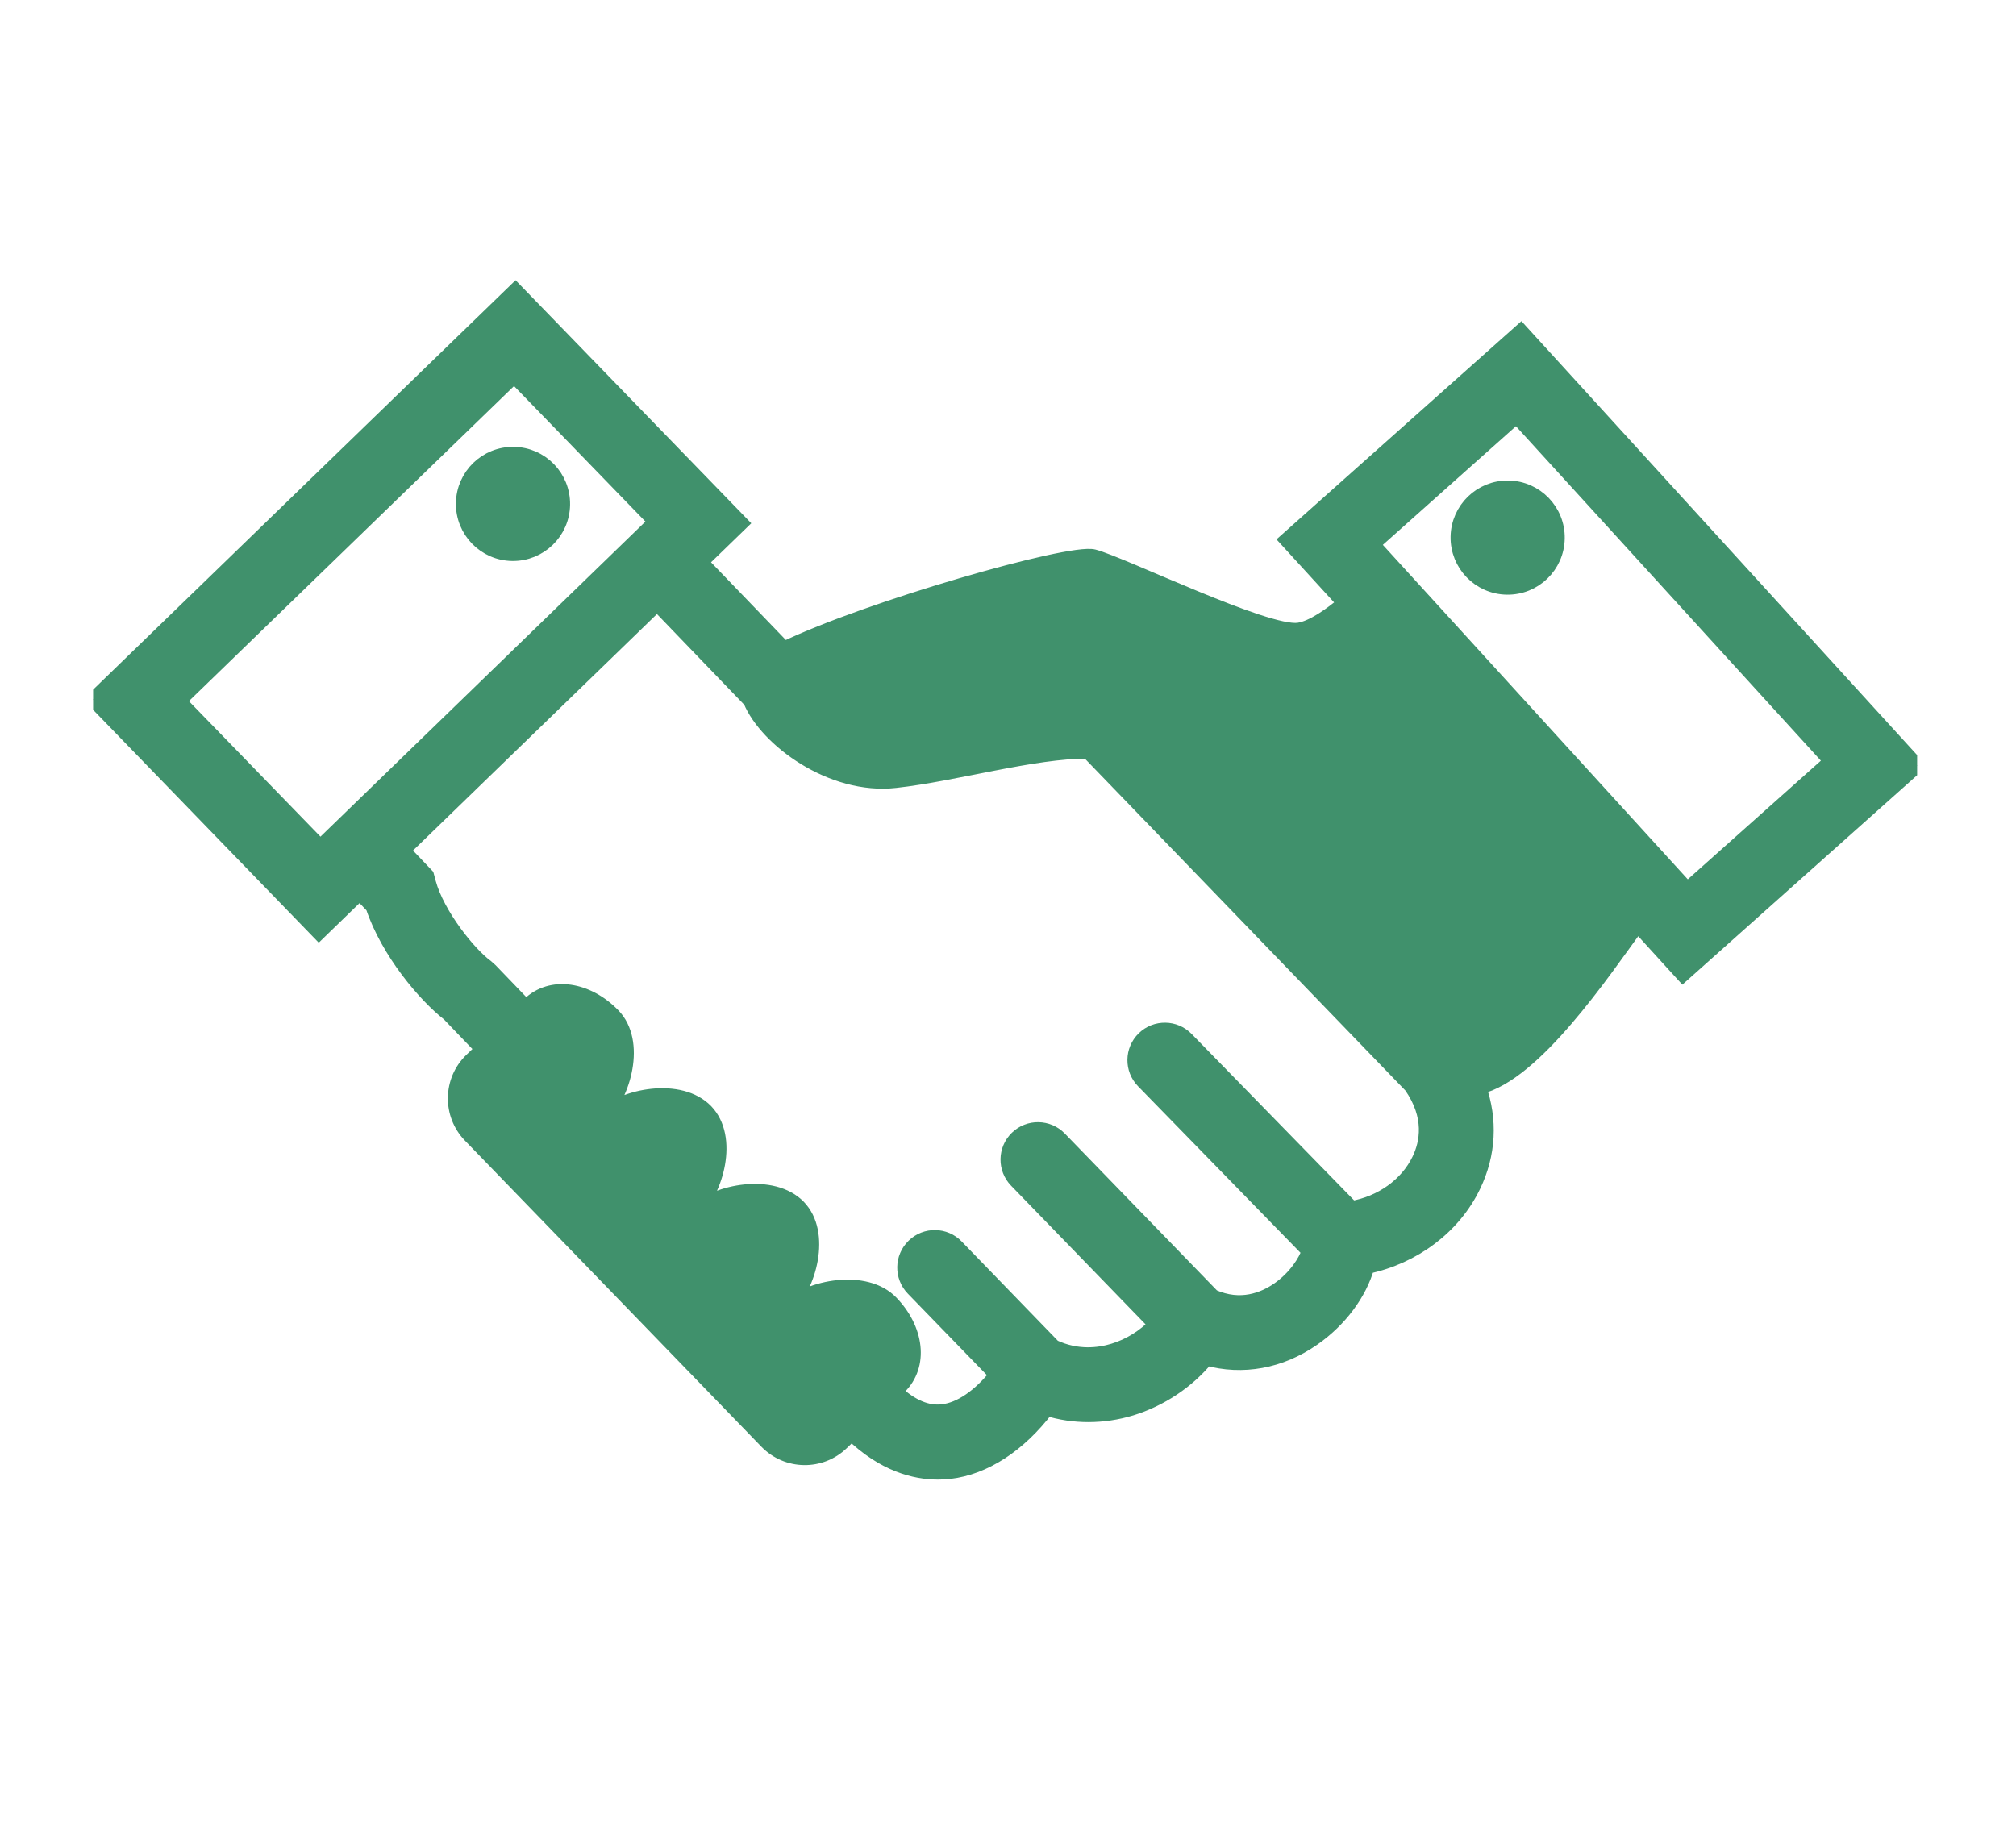<svg xmlns="http://www.w3.org/2000/svg" xmlns:xlink="http://www.w3.org/1999/xlink" width="100%" height="100%" viewBox="472.482 36.727 119.113 108.194" preserveAspectRatio="xMinYMin meet" ><rect id="svgEditorBackground" x="0" y="0" width="940" height="450" style="fill:none; stroke: none;"/><g id="g_e1_svg"><svg xmlns="http://www.w3.org/2000/svg" xmlns:xlink="http://www.w3.org/1999/xlink" width="83.822" height="83.822" viewBox="0 0 128 128" preserveAspectRatio="xMidYMid meet" id="e1_svg" x="176.624" y="66.858">
<g>
	<g>
		<path fill="#282D33" d="M65.823,127.936H0.68V62.059h24.78c0.464-0.087,0.804-0.495,0.804-0.978c0-0.408-0.246-0.668-0.394-0.787    c-2.945-2.313-4.646-5.811-4.646-9.579c0-6.696,5.395-12.145,12.025-12.145c6.633,0,12.028,5.448,12.028,12.145    c0,3.772-1.704,7.271-4.676,9.597c-0.115,0.095-0.363,0.358-0.363,0.768c0,0.483,0.339,0.891,0.801,0.978h24.784v24.577    c0.345,0.572,0.801,1.134,1.072,1.305c0.331-0.044,0.544-0.271,0.626-0.375c2.282-2.987,5.754-4.713,9.51-4.713    c6.627,0,12.019,5.448,12.019,12.145c0,6.695-5.392,12.144-12.019,12.144c-3.756,0-7.229-1.729-9.526-4.742    c-0.082-0.103-0.292-0.309-0.61-0.349c-0.27,0.169-0.726,0.726-1.071,1.298V127.936z M4.68,123.936h57.144v-21.573l0.21-0.421    c0.455-0.915,2.142-3.898,4.752-3.898c1.507,0,2.92,0.692,3.877,1.9c1.559,2.043,3.871,3.197,6.369,3.197    c4.422,0,8.019-3.653,8.019-8.144c0-4.491-3.597-8.145-8.019-8.145c-2.499,0-4.813,1.152-6.348,3.161    c-0.97,1.236-2.385,1.934-3.898,1.934c-2.611,0-4.299-2.992-4.753-3.909l-0.209-0.42v-21.56l-21.135-0.011    c-2.537-0.274-4.45-2.409-4.45-4.967c0-1.506,0.681-2.924,1.866-3.892c2.028-1.588,3.173-3.938,3.173-6.473    c0-4.491-3.602-8.145-8.028-8.145c-4.425,0-8.025,3.654-8.025,8.145c0,2.532,1.145,4.883,3.139,6.45    c1.216,0.981,1.901,2.402,1.901,3.916c0,2.558-1.914,4.692-4.452,4.967l-0.215,0.011H4.68V123.936z"/>
	</g>
	<g>
		<path fill="#282D33" d="M26.832,65.88H0.68V0h65.144v25.067c0.087,0.475,0.479,0.823,0.941,0.823c0.384,0,0.631-0.241,0.745-0.384    c2.28-2.985,5.75-4.712,9.497-4.712c3.216,0,6.238,1.266,8.512,3.564c2.267,2.293,3.515,5.339,3.514,8.578    c0,6.698-5.396,12.148-12.027,12.148c-3.744,0-7.214-1.727-9.52-4.738c-0.073-0.093-0.327-0.361-0.723-0.361    c-0.463,0-0.854,0.349-0.942,0.823v25.069H39.663l-0.379-0.163c-0.158-0.068-0.307-0.144-0.455-0.226l-0.266-0.157    c-0.04-0.024-0.08-0.05-0.119-0.076l-0.215-0.062l-0.305-0.341c-0.258-0.229-0.495-0.492-0.71-0.781l-0.089-0.118    c-0.088-0.123-0.168-0.258-0.24-0.397c-0.09-0.151-0.168-0.309-0.232-0.467c-0.038-0.083-0.092-0.212-0.135-0.346    c-0.059-0.181-0.104-0.329-0.139-0.48c-0.026-0.107-0.047-0.201-0.062-0.293c-0.055-0.301-0.081-0.582-0.081-0.857    c0-1.507,0.682-2.925,1.869-3.891c2.025-1.586,3.17-3.937,3.17-6.471c0-4.491-3.602-8.146-8.028-8.146    c-4.425,0-8.025,3.654-8.025,8.146c0,2.534,1.144,4.883,3.137,6.445c1.218,0.984,1.903,2.405,1.903,3.917    c0,0.284-0.03,0.556-0.072,0.828l-0.097,0.441c-0.036,0.123-0.072,0.242-0.113,0.367c-0.062,0.171-0.105,0.285-0.155,0.394    c-0.063,0.146-0.139,0.291-0.217,0.428c-0.049,0.091-0.103,0.185-0.161,0.275l-0.211,0.288c-0.161,0.226-0.395,0.484-0.656,0.716    l-0.268,0.302l-0.208,0.071c-0.055,0.038-0.11,0.076-0.166,0.112l-0.438,0.245c-0.095,0.048-0.192,0.094-0.293,0.138L26.832,65.88    z M4.68,61.88h21.189l0.32-0.403l0.043-0.142c0.007-0.03,0.014-0.059,0.021-0.088c-0.004,0.006,0.01-0.029,0.01-0.132    c0-0.408-0.247-0.668-0.394-0.788c-2.944-2.307-4.646-5.803-4.646-9.575c0-6.697,5.395-12.146,12.025-12.146    c6.633,0,12.028,5.449,12.028,12.146c0,3.772-1.704,7.27-4.675,9.598c-0.118,0.096-0.364,0.356-0.364,0.764    c0,0.056,0.01,0.108,0.02,0.161l0.188,0.398l0.185,0.206h21.191l0.012-21.419c0.275-2.55,2.395-4.473,4.93-4.473    c1.511,0,2.926,0.695,3.881,1.907c1.561,2.037,3.872,3.192,6.361,3.192c4.427,0,8.027-3.656,8.027-8.149    c0.001-2.179-0.837-4.226-2.358-5.765c-1.516-1.533-3.528-2.377-5.667-2.377c-2.491,0-4.802,1.155-6.341,3.168    c-0.978,1.235-2.392,1.928-3.901,1.928c-2.535,0-4.654-1.923-4.93-4.474l-0.012-0.214V4H4.68V61.88z"/>
	</g>
	<g>
		<g>
			<path fill="#282D33" d="M127.25,128l-65.197-0.066l0.038-25.423c0.274-2.553,2.396-4.482,4.933-4.489     c1.536,0.01,2.949,0.711,3.894,1.924c1.554,2.035,3.868,3.193,6.359,3.193c4.436,0,8.042-3.656,8.047-8.147     c0.002-4.497-3.6-8.159-8.026-8.162c-2.517,0-4.818,1.149-6.346,3.153c-0.977,1.239-2.395,1.935-3.911,1.935     c-2.553-0.007-4.671-1.944-4.933-4.507l-0.01-0.205l0.028-25.216l25.707,0.035l0.27,0.077c2.132,0.612,3.615,2.592,3.605,4.815     c0.01,1.504-0.677,2.933-1.883,3.897c-2.02,1.572-3.166,3.922-3.166,6.464c-0.006,4.498,3.594,8.162,8.025,8.17     c4.431,0,8.035-3.653,8.04-8.145c0.003-2.544-1.138-4.898-3.13-6.462c-1.222-0.989-1.903-2.414-1.897-3.927     c0.003-2.252,1.457-4.182,3.617-4.798l0.271-0.077l25.735,0.029L127.25,128z M66.057,123.938l57.197,0.059l0.063-57.933     l-21.095-0.023c-0.282,0.151-0.523,0.455-0.524,0.886c-0.002,0.41,0.244,0.67,0.392,0.789c2.941,2.308,4.641,5.812,4.636,9.593     c-0.007,6.694-5.406,12.141-12.035,12.141c-6.648-0.012-12.04-5.473-12.03-12.173c0-3.781,1.709-7.281,4.688-9.601     c0.123-0.099,0.364-0.352,0.361-0.754c0.002-0.389-0.204-0.728-0.52-0.897l-21.067-0.028L66.098,87.08     c0.083,0.481,0.479,0.836,0.947,0.837c0.384,0,0.632-0.241,0.745-0.385c2.271-2.979,5.731-4.703,9.478-4.703     c6.664,0.005,12.058,5.462,12.056,12.165c-0.007,6.696-5.408,12.144-12.039,12.145c-3.757,0-7.229-1.731-9.535-4.751     c-0.099-0.126-0.341-0.364-0.733-0.366c-0.452,0.001-0.85,0.356-0.937,0.839L66.057,123.938z"/>
		</g>
	</g>
	<g>
		<g>
			<rect x="63.154" y="0.001" fill="#282D33" width="1.948" height="4"/>
		</g>
		<g>
			<path fill="#282D33" d="M120.869,4.001h-3.991v-4h3.991V4.001z M112.887,4.001h-3.991v-4h3.991V4.001z M104.904,4.001h-3.991v-4     h3.991V4.001z M96.922,4.001h-3.99v-4h3.99V4.001z M88.94,4.001h-3.99v-4h3.99V4.001z M80.959,4.001h-3.991v-4h3.991V4.001z      M72.977,4.001h-3.991v-4h3.991V4.001z"/>
		</g>
		<g>
			<polygon fill="#282D33" points="125.318,4.001 123.372,4.001 123.372,3.947 123.318,3.947 123.318,2.001 123.372,2.001      123.372,0.001 127.318,0.001 127.318,3.947 125.318,3.947    "/>
		</g>
		<g>
			<path fill="#282D33" d="M127.318,60.431h-4v-4.042h4V60.431z M127.318,52.346h-4v-4.042h4V52.346z M127.318,44.262h-4V40.22h4     V44.262z M127.318,36.177h-4v-4.042h4V36.177z M127.318,28.092h-4V24.05h4V28.092z M127.318,20.008h-4v-4.042h4V20.008z      M127.318,11.923h-4V7.881h4V11.923z"/>
		</g>
		<g>
			<rect x="123.318" y="62.967" fill="#282D33" width="4" height="1.948"/>
		</g>
	</g>
</g>
</svg></g><g id="g_e2_svg"><svg xmlns="http://www.w3.org/2000/svg" xmlns:xlink="http://www.w3.org/1999/xlink" width="117.749" height="117.749" viewBox="0 0 128 128" preserveAspectRatio="xMidYMid meet" id="e2_svg" x="343.270" y="178.620">
<g id="_x31_2">
	<path style="fill:#40916c;stroke:#40916c;" d="M117.4,39.8c-2.3,0,-4.6,0.8,-6.4,2.1V24.9H62.7v2.3H48.4c0,-0.5,0,-0.9,0,-1.3c2.3,-1.5,3.9,-4.1,3.9,-7.1c0,-4.7,-3.8,-8.5,-8.5,-8.5c-4.7,0,-8.5,3.8,-8.5,8.5c0,3,1.5,5.6,3.9,7.1c0.1,0.4,0.1,0.9,0.1,1.3H20.4v17.5c-0.5,0,-0.9,0,-1.4,-0.1c-1.5,-2.3,-4.1,-3.9,-7.1,-3.9c-4.7,0,-8.5,3.8,-8.5,8.5c0,4.7,3.8,8.5,8.5,8.5c3,0,5.6,-1.5,7.1,-3.9c0.4,-0.1,0.9,-0.1,1.4,-0.1V69.5h-3.3l0,15.7c-1.8,-1.4,-4,-2.2,-6.4,-2.2c-2.8,0,-5.5,1.1,-7.5,3.1C1.1,88.1,0,90.8,0,93.6c0,2.8,1.1,5.5,3.1,7.5c2,2,4.7,3.1,7.5,3.1c2.4,0,4.6,-0.8,6.4,-2.2l0,15.7l21.4,0l0.1,-2c0,-0.5,0,-1,-0.1,-1.5l-0.1,-0.9l-0.8,-0.5c-1.8,-1.2,-2.9,-3.2,-2.9,-5.4c0,-1.7,0.7,-3.3,1.9,-4.6c1.2,-1.2,2.8,-1.9,4.5,-1.9c0,0,0,0,0,0c3.5,0,6.4,2.9,6.4,6.4c0,2.2,-1.1,4.2,-2.9,5.4l-0.8,0.5l-0.1,0.9c-0.1,0.5,-0.1,1,-0.1,1.5l0.1,2l21.4,0l0,-15.7c1.8,1.4,4,2.2,6.4,2.2c5.8,0,10.6,-4.8,10.6,-10.6c0,-2.4,-0.8,-4.6,-2.2,-6.5c-0.5,-0.4,-0.9,-0.9,-1.3,-1.4c-1.9,-1.8,-4.4,-2.7,-7.1,-2.7c-2.4,0,-4.6,0.8,-6.4,2.1l0,-12.3h13.4c-1.4,1.8,-2.2,4,-2.2,6.4c0,2.4,0.8,4.7,2.2,6.5c0.2,0.1,0.3,0.3,0.4,0.4c0.3,0.3,0.6,0.7,0.9,1c1.9,1.7,4.3,2.7,7.1,2.7c5.8,0,10.6,-4.8,10.6,-10.6c0,-2.4,-0.8,-4.6,-2.1,-6.4h15.7V58.9c1.8,1.4,4,2.1,6.4,2.1c5.8,0,10.6,-4.8,10.6,-10.6S123.2,39.8,117.4,39.8ZM65.5,90.9l0.5,-0.8c1.2,-1.8,3.2,-2.9,5.4,-2.9c1.7,0,3.3,0.7,4.6,1.9c1.2,1.2,1.9,2.8,1.9,4.6c0,1.8,-0.7,3.4,-1.9,4.6c-1.2,1.2,-2.8,1.9,-4.6,1.9c-2.2,0,-4.2,-1.1,-5.4,-2.9l-0.5,-0.8l-1,-0.1c-0.7,-0.1,-1.2,-0.1,-1.8,-0.1l-1.9,0.1l0,17.3l-11.2,0c1.3,-1.8,2,-3.9,2,-6.2c0,-5.8,-4.8,-10.6,-10.6,-10.6c0,0,0,0,0,0c-2.8,0,-5.5,1.1,-7.5,3.1c-2,2,-3.1,4.7,-3.1,7.5c0,2.3,0.7,4.4,2,6.2l-11.2,0l0,-17.3l-1.9,-0.1c-0.5,0,-1.1,0,-1.7,0.1l-1,0.1l-0.5,0.8c-1.2,1.8,-3.2,2.9,-5.4,2.9c-1.7,0,-3.3,-0.7,-4.6,-1.9c-1.2,-1.2,-1.9,-2.8,-1.9,-4.6c0,-1.7,0.7,-3.3,1.9,-4.6c1.2,-1.2,2.8,-1.9,4.6,-1.9c2.2,0,4.2,1.1,5.4,2.9l0.5,0.8l0.9,0.1c0.6,0.1,1.2,0.1,1.8,0.1l1.9,-0.1l0,-17.3l16.5,0v-3.2l-1,-1c-1.8,-1.6,-2.9,-3.8,-2.9,-6.4c0,-4.7,3.8,-8.5,8.5,-8.5c4.7,0,8.5,3.8,8.5,8.5c0,2.6,-1.1,4.9,-2.9,6.4c-0.3,0.3,-1,1.2,-1,1.2v3h14L60.8,91l1.9,0.1c0.6,0,1.2,0,1.8,-0.1L65.5,90.9ZM117.4,56.8c-2.2,0,-4.2,-1.1,-5.4,-2.9l-0.5,-0.8l-0.9,-0.1c-0.6,-0.1,-1.2,-0.1,-1.8,-0.1l-1.9,0.1v15.6H89.5l-0.1,1.9c0,0.6,0,1.2,0.1,1.8l0.1,0.9l0.8,0.5c1.8,1.2,2.9,3.2,2.9,5.4c0,3.5,-2.9,6.4,-6.4,6.4c-3.5,0,-6.4,-2.9,-6.4,-6.4c0,-2.2,1.1,-4.2,2.9,-5.4l0.8,-0.5l0.1,-1c0.1,-0.7,0.1,-1.2,0.1,-1.7l-0.1,-1.9H66.9V57.5c1.8,1.3,3.9,2,6.2,2c5.8,0,10.6,-4.8,10.6,-10.6c0,-5.8,-4.8,-10.6,-10.6,-10.6c-2.3,0,-4.4,0.7,-6.2,2v-11.2h39.9V47.7l1.9,0.1c0.6,0.1,1.2,0,1.8,-0.1l0.9,-0.1l0.5,-0.8c1.2,-1.8,3.2,-2.9,5.4,-2.9c3.5,0,6.4,2.9,6.4,6.4C123.8,54,120.9,56.8,117.4,56.8Z"/>
</g>
<g id="Layer_1">
</g>
</svg></g><g id="g_e3_svg"><svg xmlns="http://www.w3.org/2000/svg" xmlns:xlink="http://www.w3.org/1999/xlink" width="86.815" height="86.815" viewBox="0 0 128 128" preserveAspectRatio="xMidYMid meet" id="e3_svg" x="366.221" y="50.892">
<g>
	<g>
		<g>
			<g>
				<path fill="#282D33" d="M71.311,99.492c-0.986,0.001-1.965-0.232-2.87-0.693l-5.674-2.864c-0.213-0.07-0.425-0.146-0.633-0.223      l-3.606-1.338l3.167-2.184c0.351-0.242,0.622-0.554,0.808-0.928l1.549-3.125c0.597-1.205,0.112-2.679-1.081-3.281      c-0.564-0.286-1.209-0.334-1.81-0.133c-0.609,0.203-1.103,0.635-1.39,1.216l-1.547,3.12c-0.191,0.392-0.275,0.815-0.244,1.252      l0.254,3.521l-9.316-4.708l2.896-1.896c0.362-0.237,0.645-0.556,0.837-0.946l4.515-9.108c0.596-1.209,0.114-2.687-1.075-3.289      c-0.563-0.283-1.204-0.33-1.806-0.131c-0.61,0.203-1.104,0.636-1.393,1.217l-4.509,9.112c-0.196,0.395-0.279,0.813-0.248,1.246      l0.253,3.521l-9.32-4.709l2.903-1.897c0.354-0.231,0.642-0.557,0.831-0.94l3.659-7.382c0.597-1.207,0.116-2.68-1.072-3.278      c-0.567-0.288-1.206-0.336-1.806-0.138c-0.609,0.202-1.104,0.636-1.394,1.22l-3.657,7.378c-0.191,0.384-0.275,0.814-0.244,1.245      l0.25,3.517l-9.692-4.89l2.873-1.902c0.375-0.248,0.66-0.567,0.848-0.948l1.547-3.127c0.6-1.207,0.12-2.678-1.068-3.28      c-0.566-0.288-1.209-0.335-1.809-0.136c-0.609,0.202-1.104,0.635-1.393,1.219l-1.545,3.12c-0.188,0.38-0.273,0.789-0.254,1.219      l0.182,3.912l-3.275-2.146c-1.304-0.854-2.422-1.93-3.324-3.196l3.26-2.32c0.039,0.056,0.079,0.11,0.12,0.165l1.252-2.528      c0.766-1.548,2.085-2.699,3.716-3.241c1.621-0.539,3.354-0.411,4.879,0.364c1.831,0.928,3.028,2.631,3.396,4.517l0.354-0.716      c0.766-1.547,2.087-2.699,3.717-3.241c1.62-0.538,3.35-0.409,4.873,0.364c1.788,0.902,2.974,2.547,3.372,4.382      c0.685-0.672,1.518-1.184,2.453-1.495c1.621-0.539,3.353-0.414,4.876,0.356c3.139,1.59,4.419,5.462,2.855,8.632l-1.008,2.034      c0.05-0.019,0.101-0.036,0.152-0.053c1.621-0.542,3.354-0.414,4.879,0.356c3.146,1.591,4.429,5.461,2.861,8.628l-1.55,3.126      c-0.012,0.024-0.024,0.048-0.036,0.072l4.199,2.119c0.568,0.288,1.205,0.336,1.803,0.14c0.609-0.202,1.104-0.634,1.395-1.218      c0.415-0.839,0.314-1.866-0.257-2.613l-0.916-1.199l0.9-1.211c0.183-0.245,0.369-0.533,0.569-0.881l0.945-1.641l5.417,2.739      c0.566,0.287,1.208,0.332,1.81,0.131c0.608-0.203,1.103-0.634,1.39-1.214c0.595-1.209,0.113-2.686-1.076-3.286l-5.471-2.775      l2.177-4.343l10.475,5.305c0.564,0.284,1.208,0.329,1.81,0.13c0.608-0.203,1.102-0.636,1.387-1.215      c0.604-1.215,0.123-2.688-1.068-3.289l-10.39-5.254l0.719-1.717c0.09-0.214,0.158-0.43,0.227-0.645l0.708-2.246l14.871,7.523      c0.563,0.286,1.198,0.334,1.796,0.136c0.613-0.203,1.111-0.638,1.401-1.224c0.598-1.208,0.117-2.681-1.071-3.282L77.995,61.048      c-1.108-0.066-2.232-0.224-3.346-0.469c-4.326-0.966-8.186-3.252-10.772-6.346L57.8,54.912l-0.038,0.205      c-0.522,2.579-1.997,4.773-4.159,6.203c-2.138,1.414-4.694,1.908-7.199,1.394l-2.49-0.514c-0.146-0.034-0.23-0.058-0.315-0.082      l-1.838-0.475l0.29-1.884l3.333-16.405l12.228-2.549l6.009-1.168l2.347,0.525l-0.19-0.609l-9.805-0.991l-5.202-0.448      l-17.703,5.957l-1.275-3.792l18.492-6.223l6.062,0.523l12.475,1.301l3.033,9.699l-8.29-1.856l-5.16,1.004l-9.623,2.005      l-2.415,11.889l0.847,0.175c1.455,0.299,2.941,0.011,4.186-0.813c1.269-0.839,2.136-2.13,2.439-3.635l0.583-3.083l11.294-1.264      l0.684,0.955c1.992,2.783,5.315,4.867,9.12,5.716c1.025,0.227,2.063,0.361,3.079,0.399l0.437,0.017l22.572,11.425      c3.139,1.588,4.419,5.457,2.851,8.626c-0.77,1.552-2.094,2.704-3.729,3.246c-1.281,0.422-2.627,0.43-3.884,0.034      c0.1,1.146-0.103,2.332-0.65,3.435c-0.76,1.539-2.075,2.689-3.703,3.233c-1.622,0.539-3.356,0.417-4.882-0.354L87.538,86.7      c0.083,1.114-0.12,2.264-0.646,3.334c-0.766,1.547-2.082,2.695-3.71,3.238c-1.619,0.541-3.353,0.415-4.879-0.354l-0.623-0.315      c0.079,1.13-0.133,2.282-0.648,3.325c-0.771,1.55-2.093,2.7-3.724,3.24C72.653,99.385,71.98,99.492,71.311,99.492z"/>
			</g>
			<g>
				<g>
					<path fill="#282D33" d="M100.356,72.362L77.994,61.051c-0.077-0.005-0.154-0.01-0.231-0.015l-0.291-0.019       c-0.284-0.028-0.575-0.06-0.864-0.096l-0.093-0.012c-0.253-0.033-0.523-0.076-0.799-0.122l-0.153-0.027       c-0.294-0.051-0.612-0.11-0.931-0.184c-0.289-0.065-0.581-0.138-0.87-0.211l-0.518-0.152c-0.137-0.039-0.273-0.079-0.411-0.124       c-0.13-0.04-0.286-0.095-0.446-0.153l-0.069-0.022c-0.11-0.036-0.222-0.072-0.329-0.111l-0.807-0.313       c-0.229-0.097-0.414-0.178-0.602-0.263l0.701-1.878l-0.794,1.836l-0.135-0.06c-0.115-0.053-0.232-0.11-0.35-0.168l-0.478-0.242       c-0.166-0.08-0.401-0.209-0.63-0.343c0-0.001-0.071-0.034-0.148-0.084c-0.125-0.067-0.322-0.189-0.521-0.313       c-0.065-0.032-0.146-0.083-0.231-0.147c-1.44-0.936-3.141-2.585-4.085-3.551l-6.111,0.645l-0.036,0.195       c-0.522,2.579-1.998,4.773-4.16,6.203c-2.137,1.413-4.693,1.909-7.198,1.394l-2.49-0.515c-0.14-0.032-0.226-0.056-0.312-0.08       l-1.843-0.472l0.291-1.888l3.331-16.396l1.398-0.302l16.699-3.452l19.751,4.408l13.101-4.406l1.275,3.792l-14.159,4.763       l-20-4.466l-14.668,3.033L46.363,58.62l0.848,0.175c1.454,0.298,2.94,0.011,4.185-0.813c1.269-0.839,2.136-2.129,2.439-3.635       l0.585-3.092l11.042-1.164l0.682,0.734c0.686,0.741,2.758,2.846,4.09,3.686l0.188,0.119c0.144,0.09,0.255,0.158,0.371,0.223       c0.014,0.006,0.067,0.034,0.117,0.063c0.161,0.095,0.314,0.178,0.47,0.256c0.077,0.039,0.139,0.071,0.192,0.1l0.449,0.218       c0.123,0.054,0.192,0.084,0.261,0.117c0.108,0.049,0.263,0.116,0.418,0.182l0.981,0.363c0.163,0.059,0.261,0.095,0.358,0.125       c0.121,0.039,0.214,0.065,0.308,0.092l0.155,0.045c0.048,0.013,0.145,0.042,0.24,0.072c0.259,0.068,0.518,0.132,0.78,0.191       c0.252,0.058,0.5,0.104,0.752,0.147c0.325,0.055,0.549,0.092,0.781,0.122l0.055,0.007c0.233,0.029,0.47,0.055,0.701,0.078       l0.206,0.013c0.191,0.012,0.381,0.024,0.564,0.03l0.441,0.016l21.645,10.948l5.136-1.727l1.273,3.792L100.356,72.362z"/>
				</g>
				<g>
					<path fill="#282D33" d="M60.354,96.601C60.353,96.601,60.354,96.601,60.354,96.601c-0.986,0-1.976-0.236-2.86-0.684       c-3.14-1.591-4.42-5.463-2.855-8.633l1.546-3.121c1.087-2.199,3.281-3.565,5.725-3.565c0.989,0,1.979,0.237,2.866,0.687       c3.145,1.589,4.429,5.459,2.858,8.628l-1.55,3.124C64.99,95.234,62.795,96.601,60.354,96.601z M61.908,84.599       c-0.911,0-1.73,0.513-2.139,1.339l-1.547,3.119c-0.597,1.21-0.114,2.688,1.077,3.291c1.151,0.582,2.623,0.07,3.201-1.092       l1.549-3.121c0.597-1.205,0.112-2.678-1.081-3.28C62.634,84.685,62.277,84.599,61.908,84.599z"/>
				</g>
				<g>
					<path fill="#282D33" d="M30.428,81.46L30.428,81.46c-0.986,0-1.975-0.235-2.86-0.682c-3.148-1.588-4.428-5.462-2.853-8.637       l1.544-3.117c1.088-2.2,3.28-3.566,5.721-3.566c0.991,0,1.985,0.239,2.875,0.69c3.138,1.588,4.415,5.458,2.845,8.624       l-1.544,3.121C35.07,80.092,32.876,81.46,30.428,81.46z M31.979,69.459c-0.908,0-1.727,0.514-2.136,1.34l-1.545,3.119       c-0.602,1.213-0.121,2.688,1.07,3.288c1.161,0.586,2.627,0.075,3.199-1.084l1.546-3.126c0.6-1.207,0.119-2.678-1.068-3.279       C32.708,69.546,32.351,69.459,31.979,69.459z"/>
				</g>
				<g>
					<path fill="#282D33" d="M50.511,91.622C50.51,91.622,50.51,91.622,50.511,91.622c-0.989,0-1.98-0.238-2.866-0.689       c-3.145-1.593-4.422-5.465-2.846-8.631l4.508-9.106c1.088-2.199,3.283-3.565,5.728-3.565c0.986,0,1.976,0.236,2.861,0.684       c3.139,1.589,4.419,5.461,2.855,8.631l-4.515,9.11C55.147,90.254,52.953,91.622,50.511,91.622z M55.034,73.63       c-0.913,0-1.733,0.513-2.143,1.339l-4.509,9.112c-0.603,1.209-0.12,2.681,1.072,3.284c1.164,0.591,2.621,0.074,3.196-1.086       l4.514-9.107c0.596-1.209,0.114-2.687-1.075-3.289C55.759,73.715,55.402,73.63,55.034,73.63z"/>
				</g>
				<g>
					<path fill="#282D33" d="M40.667,86.64C40.667,86.64,40.667,86.64,40.667,86.64c-0.99,0-1.982-0.238-2.87-0.689       c-3.133-1.586-4.413-5.455-2.851-8.622l3.658-7.38c1.088-2.198,3.279-3.565,5.72-3.565c0.989,0,1.982,0.238,2.871,0.689       c3.136,1.58,4.418,5.449,2.852,8.623l-3.658,7.378C45.299,85.272,43.106,86.64,40.667,86.64z M44.324,70.384       c-0.907,0-1.726,0.514-2.135,1.34l-3.657,7.378c-0.595,1.205-0.113,2.679,1.075,3.28c0.336,0.171,0.691,0.257,1.06,0.257l0,0       c0.908,0,1.727-0.515,2.137-1.343l3.657-7.375c0.597-1.208,0.116-2.68-1.071-3.278C45.049,70.47,44.692,70.384,44.324,70.384z"/>
				</g>
			</g>
		</g>
	</g>
	<g>
		<g>
			<path fill="#282D33" d="M107.35,77.24L94.453,38.088l20.651-8.6L128,68.649L107.35,77.24z M99.413,40.356l10.386,31.531     l13.241-5.509l-10.386-31.537L99.413,40.356z"/>
		</g>
	</g>
	<g>
		<path fill="#282D33" d="M22.112,80.688L0,72.547l14.504-44.039l22.108,8.141L22.112,80.688z M5.008,70.129l14.601,5.375    l11.995-36.437l-14.596-5.375L5.008,70.129z"/>
	</g>
	<g>
		
			<rect x="13.07" y="65.501" transform="matrix(0.948 0.319 -0.319 0.948 22.339 -1.412)" fill="#282D33" width="4.819" height="4.001"/>
	</g>
	<g>
		
			<rect x="111.51" y="62.723" transform="matrix(0.312 0.95 -0.95 0.312 139.644 -63.269)" fill="#282D33" width="4" height="4.135"/>
	</g>
</g>
</svg></g><g id="g_e4_svg"><svg xmlns="http://www.w3.org/2000/svg" xmlns:xlink="http://www.w3.org/1999/xlink" width="107.771" height="107.771" viewBox="0 0 128 128" preserveAspectRatio="xMidYMid meet" id="e4_svg" x="477.983" y="34.926">
<g id="_x37_">
	<path id="icon_6_" style="fill:#40916c;stroke:#40916c;" d="M100.196,25.379L83.754,40.033l4.057,4.44c-0.936,0.794,-2.241,1.731,-3.22,1.873c-2.27,0.312,-12.328,-4.61,-14.37,-5.15c-1.674,-0.44,-15.888,3.646,-21.719,6.469l-5.845,-6.072l2.823,-2.738L29.635,22.513L0,51.24l15.846,16.356l2.866,-2.78l0.908,0.95c1.064,3.192,3.688,6.27,5.334,7.547l2.369,2.468l-0.794,0.766c-1.475,1.433,-1.518,3.802,-0.085,5.291l20.811,21.492c1.447,1.49,3.816,1.518,5.291,0.085l0.681,-0.653c2.241,2.17,4.426,2.724,6.057,2.724c0.284,0,0.553,-0.014,0.809,-0.043c2.468,-0.284,4.894,-1.873,6.838,-4.426c1.887,0.582,3.944,0.582,5.916,-0.014c2.071,-0.638,3.958,-1.901,5.291,-3.518c2.525,0.695,5.178,0.227,7.476,-1.376c1.901,-1.319,3.277,-3.206,3.802,-5.064c3.249,-0.681,6.072,-2.78,7.462,-5.674c1.078,-2.227,1.192,-4.639,0.383,-6.923c3.901,-0.908,8.696,-8.072,11.122,-11.391l3.178,3.49L128,55.879L100.196,25.379ZM15.945,61.567l-0.028,-0.028l-9.902,-10.2l23.535,-22.811l9.888,10.2l0.028,0.028L15.945,61.567ZM93.046,83.527c-0.851,1.773,-2.653,3.05,-4.724,3.405L76.731,75.059c-0.819,-0.839,-2.163,-0.857,-3.004,-0.039l-0.001,0.001c-0.843,0.82,-0.861,2.168,-0.04,3.01l11.629,11.922c-0.241,0.709,-0.936,1.83,-2.128,2.667c-1.036,0.724,-2.667,1.376,-4.61,0.511L67.83,82.048c-0.818,-0.844,-2.166,-0.864,-3.009,-0.045h0c-0.841,0.818,-0.861,2.163,-0.045,3.006l9.785,10.093c-0.78,0.823,-1.83,1.49,-2.965,1.83c-1.021,0.312,-2.553,0.496,-4.185,-0.27l-6.82,-7.041c-0.817,-0.843,-2.163,-0.865,-3.007,-0.049l-0.006,0.006c-0.845,0.818,-0.866,2.165,-0.048,3.009l5.866,6.047c-1.192,1.49,-2.539,2.426,-3.788,2.568c-1.064,0.128,-2.185,-0.341,-3.32,-1.404l0.284,-0.284c1.589,-1.546,1.234,-4.1,-0.567,-5.958c-1.787,-1.858,-5.744,-1.129,-7.333,0.403c1.589,-1.532,2.637,-5.269,0.836,-7.127c-1.802,-1.844,-5.758,-1.129,-7.347,0.417c1.589,-1.546,2.637,-5.269,0.85,-7.127c-1.802,-1.858,-5.758,-1.129,-7.347,0.403c1.589,-1.532,2.637,-5.269,0.836,-7.127c-1.787,-1.844,-4.341,-2.298,-5.93,-0.752l-0.184,0.184l-2.483,-2.582l-0.284,-0.255c-1.248,-0.908,-3.447,-3.66,-4.057,-5.887l-0.142,-0.525l-1.646,-1.731l-0.028,-0.028L39.579,44.53l0.028,0.028l6.511,6.767c1.121,2.71,5.674,6.128,10.186,5.618c4.142,-0.454,9.732,-2.085,13.505,-2.057l22.669,23.478C93.968,80.505,93.613,82.35,93.046,83.527ZM89.797,40.345l10.086,-8.994l22.073,24.215l-10.086,8.994L89.797,40.345ZM25.96,37.453c0.03,-1.936,1.623,-3.481,3.56,-3.452s3.481,1.623,3.452,3.56c-0.03,1.936,-1.623,3.481,-3.56,3.452S25.93,39.389,25.96,37.453ZM95.76,39.815c0.031,-1.936,1.626,-3.48,3.562,-3.449c1.936,0.031,3.48,1.626,3.449,3.562c-0.031,1.936,-1.626,3.48,-3.562,3.449C97.273,43.346,95.729,41.751,95.76,39.815Z"/>
</g>
<g id="Layer_1">
</g>
</svg></g><g id="g_e5_svg" style="fill:#40916c;"><svg xmlns="http://www.w3.org/2000/svg" xmlns:xlink="http://www.w3.org/1999/xlink" width="82.824" height="82.824" viewBox="0 0 128 128" preserveAspectRatio="xMidYMid meet" id="e5_svg" x="134.713" y="190.594" style="stroke:#40916c;fill:#40916c;">
<g>
	<g>
		<g>
			<path d="M113.823,51.345l-4,-0.001l0.001,-4.85L98.21,45.52l-0.282,-1.494c-0.78,-4.121,-2.277,-8.022,-4.451,-11.595l-0.746,-1.228l7.718,-9.176l-6.896,-6.938l-8.892,7.57l-1.262,-0.863c-3.438,-2.352,-7.237,-4.042,-11.291,-5.024l-1.403,-0.34L69.71,4.454h-9.741l-0.968,11.682l-1.492,0.286c-4.1,0.785,-7.974,2.29,-11.517,4.473l-1.238,0.763l-9.116,-7.762l-6.898,6.937l7.527,8.949l-0.846,1.251c-2.342,3.465,-4.024,7.289,-4.998,11.365l-0.336,1.407l-11.91,1l-0.002,4.852l-4,-0.002l0.004,-8.528l12.718,-1.068c0.984,-3.531,2.454,-6.881,4.384,-9.991l-7.958,-9.461L35.413,8.45l9.742,8.295c3.168,-1.79,6.557,-3.109,10.108,-3.936l1.023,-12.355h17.105l1.063,12.8c3.508,0.99,6.832,2.465,9.916,4.399l9.408,-8.009l12.086,12.159l-8.241,9.798c1.784,3.196,3.1,6.61,3.921,10.185l12.282,1.03L113.823,51.345Z" style="fill:#40916c;"/>
		</g>
		<g>
			<path d="M80.891,50.562h-4c0-7.156-5.782-12.977-12.89-12.977c-7.107,0-12.889,5.821-12.889,12.977h-4     c0-9.361,7.577-16.977,16.889-16.977S80.891,41.201,80.891,50.562z" style="fill:#40916c;"/>
		</g>
	</g>
	<g>
		<g>
			<rect x="12.19" y="69.681" width="102.943" height="4" style="fill:#40916c;"/>
		</g>
		<g>
			<rect y="69.681" width="6.096" height="4" style="fill:#40916c;"/>
		</g>
		<g>
			<rect x="121.906" y="69.681" width="6.094" height="4" style="fill:#40916c;"/>
		</g>
		<g>
			<rect x="23.059" y="64.188" width="4" height="14.986" style="fill:#40916c;"/>
		</g>
		<g>
			<rect x="12.19" y="93.866" width="102.943" height="4" style="fill:#40916c;"/>
		</g>
		<g>
			<rect y="93.866" width="6.096" height="4" style="fill:#40916c;"/>
		</g>
		<g>
			<rect x="121.906" y="93.866" width="6.094" height="4" style="fill:#40916c;"/>
		</g>
		<g>
			<rect x="93.832" y="88.373" width="4" height="14.987" style="fill:#40916c;"/>
		</g>
		<g>
			<rect x="12.19" y="118.052" width="102.943" height="4" style="fill:#40916c;"/>
		</g>
		<g>
			<rect y="118.052" width="6.096" height="4" style="fill:#40916c;"/>
		</g>
		<g>
			<rect x="121.906" y="118.052" width="6.094" height="4" style="fill:#40916c;"/>
		</g>
		<g>
			<rect x="52.857" y="112.558" width="4" height="14.988" style="fill:#40916c;"/>
		</g>
	</g>
</g>
</svg></g><g id="g_e6_svg"><svg xmlns="http://www.w3.org/2000/svg" xmlns:xlink="http://www.w3.org/1999/xlink" width="79.830" height="79.830" viewBox="0 0 128 128" preserveAspectRatio="xMidYMid meet" id="e6_svg" x="643.631" y="245.478" style="stroke:#2d6a4f;fill:#40916c;">
<g>
	<g>
		<path fill="#40916c" d="M64,128C28.981,128,0.491,99.29,0.491,64C0.491,28.71,28.981,0,64,0c35.019,0,63.509,28.71,63.509,64C127.509,99.29,99.019,128,64,128ZM64,4C31.187,4,4.491,30.916,4.491,64S31.187,124,64,124s59.509,-26.916,59.509,-60S96.813,4,64,4Z"/>
	</g>
	<g>
		<path fill="#40916c" d="M63.998,117.941c-29.518,0,-53.532,-24.198,-53.532,-53.941S34.48,10.059,63.998,10.059S117.53,34.257,117.53,64S93.516,117.941,63.998,117.941ZM63.998,14.059c-27.312,0,-49.532,22.403,-49.532,49.941c0,27.538,22.22,49.941,49.532,49.941c27.313,0,49.532,-22.403,49.532,-49.941C113.53,36.462,91.311,14.059,63.998,14.059Z"/>
	</g>
	<g>
		<g>
			<g>
				<rect x="61.998" y="17.669" fill="#40916c" width="4" height="9.625"/>
			</g>
			<g>
				
					<rect x="82.596" y="23.24" transform="matrix(0.868 0.497 -0.497 0.868 25.117 -38.328)" width="3.999" height="9.604" style="fill:#40916c;"/>
			</g>
			<g>
				
					<rect x="97.67" y="38.457" transform="matrix(0.503 0.864 -0.864 0.503 86.913 -64.654)" width="4" height="9.566" style="fill:#40916c;"/>
			</g>
			<g>
				<rect x="100.414" y="62.001" width="9.549" height="4" style="fill:#40916c;"/>
			</g>
			<g>
				
					<rect x="94.887" y="82.759" transform="matrix(0.864 0.503 -0.503 0.864 56.167 -38.634)" width="9.571" height="4" style="fill:#40916c;"/>
			</g>
			<g>
				
					<rect x="79.793" y="97.958" transform="matrix(0.497 0.868 -0.868 0.497 129.299 -23.125)" width="9.604" height="4" style="fill:#40916c;"/>
			</g>
			<g>
				<rect x="61.999" y="100.706" width="4" height="9.626" style="fill:#40916c;"/>
			</g>
			<g>
				
					<rect x="41.403" y="95.155" transform="matrix(0.868 0.497 -0.497 0.868 55.43 -8.351)" width="4" height="9.605" style="fill:#40916c;"/>
			</g>
			<g>
				
					<rect x="26.328" y="79.977" transform="matrix(0.503 0.864 -0.864 0.503 87.353 17.658)" width="3.999" height="9.568" style="fill:#40916c;"/>
			</g>
			<g>
				<rect x="18.034" y="62.001" width="9.549" height="4" style="fill:#40916c;"/>
			</g>
			<g>
				
					<rect x="23.542" y="41.241" transform="matrix(0.864 0.503 -0.503 0.864 25.604 -8.38)" width="9.567" height="4" style="fill:#40916c;"/>
			</g>
			<g>
				
					<rect x="38.6" y="26.043" transform="matrix(0.497 0.868 -0.868 0.497 46.18 -23.556)" width="9.606" height="4" style="fill:#40916c;"/>
			</g>
		</g>
		<g>
			<g>
				<path fill="#40916c" d="M63.999,68.896L63.999,68.896c-1.203,0,-2.359,-0.444,-3.254,-1.252c-1.994,-1.794,-2.167,-4.891,-0.386,-6.903c0.925,-1.042,2.251,-1.64,3.641,-1.64c1.203,0,2.36,0.445,3.256,1.253c1.99,1.796,2.163,4.892,0.387,6.901C66.713,68.301,65.387,68.896,63.999,68.896ZM63.999,63.102c-0.145,0,-0.421,0.038,-0.647,0.292c-0.33,0.373,-0.299,0.947,0.07,1.279c0.206,0.186,0.427,0.224,0.577,0.224l0,0c0.145,0,0.422,-0.038,0.65,-0.294c0.326,-0.37,0.295,-0.945,-0.074,-1.278C64.371,63.14,64.149,63.102,63.999,63.102Z" style="stroke:#2d6a4f;"/>
			</g>
			<g>
				
					<rect x="73.917" y="35.497" transform="matrix(0.748 0.664 -0.664 0.748 52.681 -37.64)" fill="#40916c" width="4" height="30.14"/>
			</g>
			<g>
				
					<rect x="39.647" y="51.982" transform="matrix(0.743 0.67 -0.67 0.743 49.754 -21.537)" fill="#40916c" width="26.517" height="4"/>
			</g>
		</g>
	</g>
</g>
</svg></g></svg>